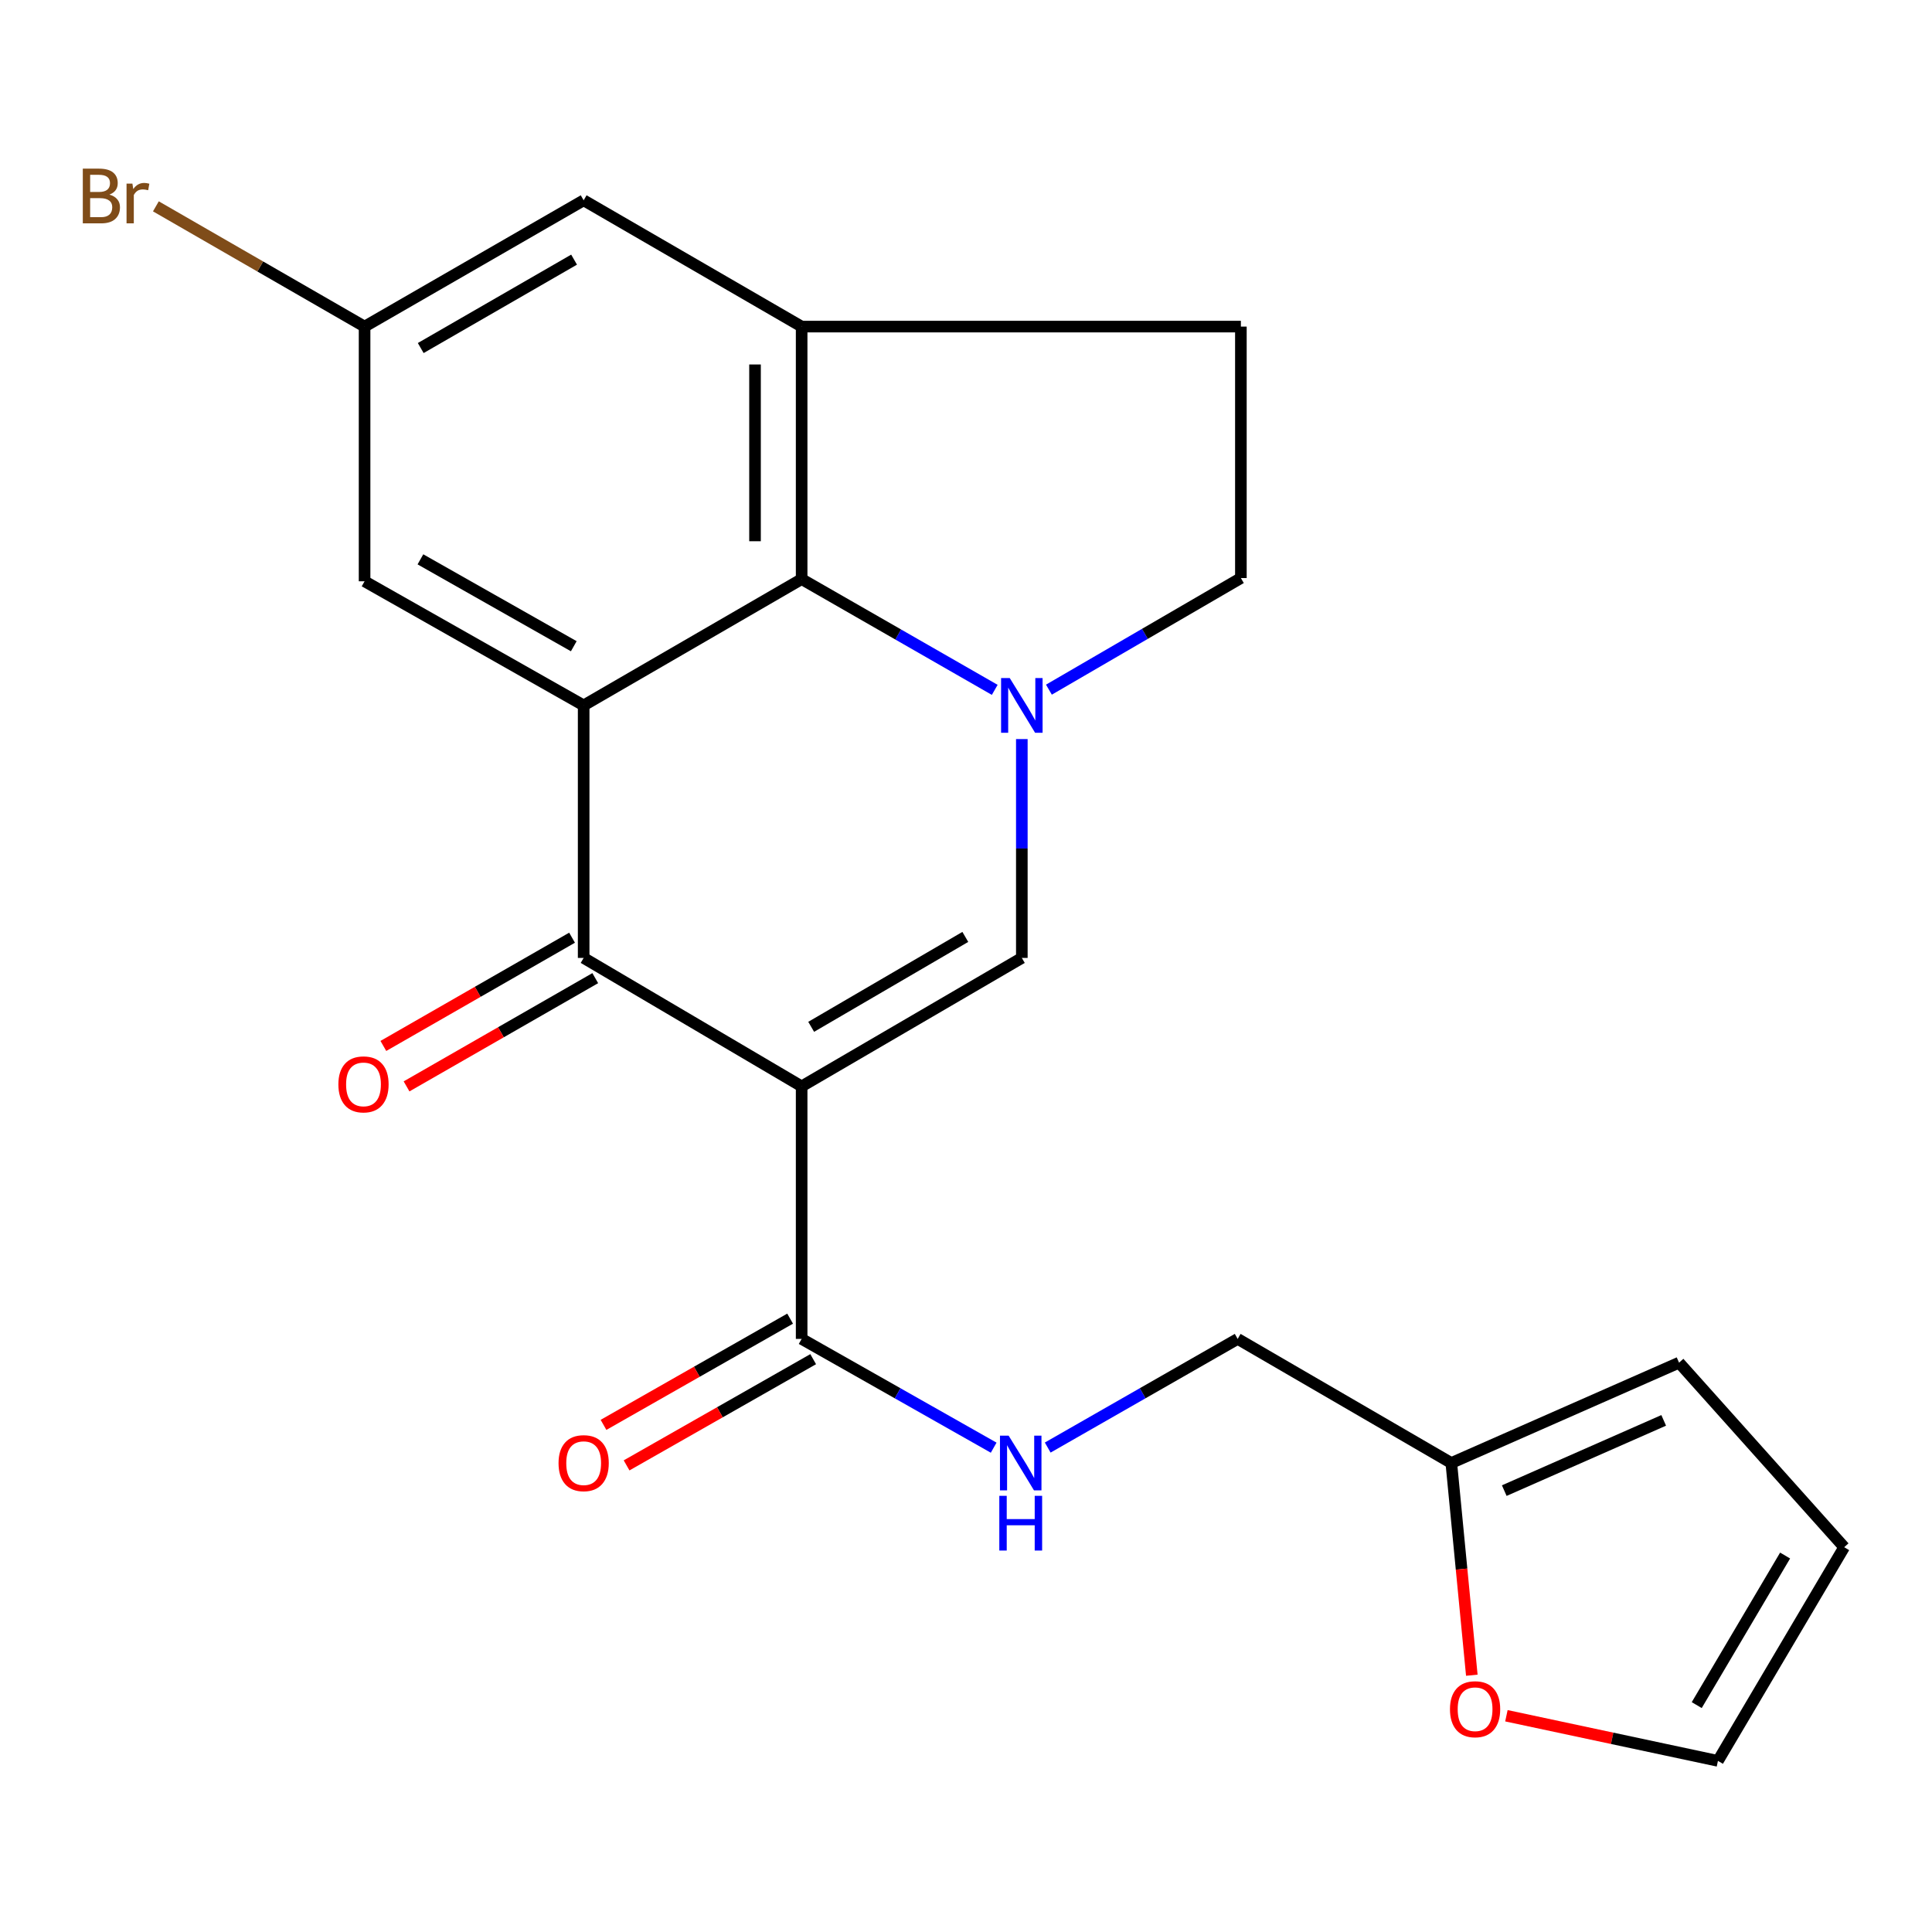 <?xml version='1.0' encoding='iso-8859-1'?>
<svg version='1.1' baseProfile='full'
              xmlns='http://www.w3.org/2000/svg'
                      xmlns:rdkit='http://www.rdkit.org/xml'
                      xmlns:xlink='http://www.w3.org/1999/xlink'
                  xml:space='preserve'
width='1000px' height='1000px' viewBox='0 0 1000 1000'>
<!-- END OF HEADER -->
<rect style='opacity:1.0;fill:#FFFFFF;stroke:none' width='1000' height='1000' x='0' y='0'> </rect>
<path class='bond-2' d='M 414.93,562.301 L 302.1,495.818' style='fill:none;fill-rule:evenodd;stroke:#000000;stroke-width:6px;stroke-linecap:butt;stroke-linejoin:miter;stroke-opacity:1' />
<path class='bond-3' d='M 414.93,562.301 L 528.899,495.818' style='fill:none;fill-rule:evenodd;stroke:#000000;stroke-width:6px;stroke-linecap:butt;stroke-linejoin:miter;stroke-opacity:1' />
<path class='bond-3' d='M 419.866,531.484 L 499.645,484.946' style='fill:none;fill-rule:evenodd;stroke:#000000;stroke-width:6px;stroke-linecap:butt;stroke-linejoin:miter;stroke-opacity:1' />
<path class='bond-5' d='M 414.93,562.301 L 414.93,693.016' style='fill:none;fill-rule:evenodd;stroke:#000000;stroke-width:6px;stroke-linecap:butt;stroke-linejoin:miter;stroke-opacity:1' />
<path class='bond-0' d='M 528.899,382.545 L 528.899,439.182' style='fill:none;fill-rule:evenodd;stroke:#0000FF;stroke-width:6px;stroke-linecap:butt;stroke-linejoin:miter;stroke-opacity:1' />
<path class='bond-0' d='M 528.899,439.182 L 528.899,495.818' style='fill:none;fill-rule:evenodd;stroke:#000000;stroke-width:6px;stroke-linecap:butt;stroke-linejoin:miter;stroke-opacity:1' />
<path class='bond-4' d='M 514.875,357.073 L 464.902,328.41' style='fill:none;fill-rule:evenodd;stroke:#0000FF;stroke-width:6px;stroke-linecap:butt;stroke-linejoin:miter;stroke-opacity:1' />
<path class='bond-4' d='M 464.902,328.41 L 414.93,299.747' style='fill:none;fill-rule:evenodd;stroke:#000000;stroke-width:6px;stroke-linecap:butt;stroke-linejoin:miter;stroke-opacity:1' />
<path class='bond-9' d='M 542.918,356.967 L 592.599,328.082' style='fill:none;fill-rule:evenodd;stroke:#0000FF;stroke-width:6px;stroke-linecap:butt;stroke-linejoin:miter;stroke-opacity:1' />
<path class='bond-9' d='M 592.599,328.082 L 642.279,299.197' style='fill:none;fill-rule:evenodd;stroke:#000000;stroke-width:6px;stroke-linecap:butt;stroke-linejoin:miter;stroke-opacity:1' />
<path class='bond-1' d='M 302.1,365.117 L 302.1,495.818' style='fill:none;fill-rule:evenodd;stroke:#000000;stroke-width:6px;stroke-linecap:butt;stroke-linejoin:miter;stroke-opacity:1' />
<path class='bond-8' d='M 302.1,365.117 L 188.707,300.873' style='fill:none;fill-rule:evenodd;stroke:#000000;stroke-width:6px;stroke-linecap:butt;stroke-linejoin:miter;stroke-opacity:1' />
<path class='bond-8' d='M 296.987,334.484 L 217.612,289.513' style='fill:none;fill-rule:evenodd;stroke:#000000;stroke-width:6px;stroke-linecap:butt;stroke-linejoin:miter;stroke-opacity:1' />
<path class='bond-22' d='M 302.1,365.117 L 414.93,299.747' style='fill:none;fill-rule:evenodd;stroke:#000000;stroke-width:6px;stroke-linecap:butt;stroke-linejoin:miter;stroke-opacity:1' />
<path class='bond-12' d='M 296.096,485.352 L 247.26,513.367' style='fill:none;fill-rule:evenodd;stroke:#000000;stroke-width:6px;stroke-linecap:butt;stroke-linejoin:miter;stroke-opacity:1' />
<path class='bond-12' d='M 247.26,513.367 L 198.425,541.381' style='fill:none;fill-rule:evenodd;stroke:#FF0000;stroke-width:6px;stroke-linecap:butt;stroke-linejoin:miter;stroke-opacity:1' />
<path class='bond-12' d='M 308.104,506.284 L 259.268,534.299' style='fill:none;fill-rule:evenodd;stroke:#000000;stroke-width:6px;stroke-linecap:butt;stroke-linejoin:miter;stroke-opacity:1' />
<path class='bond-12' d='M 259.268,534.299 L 210.432,562.313' style='fill:none;fill-rule:evenodd;stroke:#FF0000;stroke-width:6px;stroke-linecap:butt;stroke-linejoin:miter;stroke-opacity:1' />
<path class='bond-6' d='M 414.93,299.747 L 414.93,169.046' style='fill:none;fill-rule:evenodd;stroke:#000000;stroke-width:6px;stroke-linecap:butt;stroke-linejoin:miter;stroke-opacity:1' />
<path class='bond-6' d='M 390.798,280.142 L 390.798,188.651' style='fill:none;fill-rule:evenodd;stroke:#000000;stroke-width:6px;stroke-linecap:butt;stroke-linejoin:miter;stroke-opacity:1' />
<path class='bond-7' d='M 414.93,693.016 L 464.627,721.167' style='fill:none;fill-rule:evenodd;stroke:#000000;stroke-width:6px;stroke-linecap:butt;stroke-linejoin:miter;stroke-opacity:1' />
<path class='bond-7' d='M 464.627,721.167 L 514.325,749.318' style='fill:none;fill-rule:evenodd;stroke:#0000FF;stroke-width:6px;stroke-linecap:butt;stroke-linejoin:miter;stroke-opacity:1' />
<path class='bond-16' d='M 408.961,682.53 L 360.669,710.021' style='fill:none;fill-rule:evenodd;stroke:#000000;stroke-width:6px;stroke-linecap:butt;stroke-linejoin:miter;stroke-opacity:1' />
<path class='bond-16' d='M 360.669,710.021 L 312.377,737.513' style='fill:none;fill-rule:evenodd;stroke:#FF0000;stroke-width:6px;stroke-linecap:butt;stroke-linejoin:miter;stroke-opacity:1' />
<path class='bond-16' d='M 420.899,703.502 L 372.607,730.993' style='fill:none;fill-rule:evenodd;stroke:#000000;stroke-width:6px;stroke-linecap:butt;stroke-linejoin:miter;stroke-opacity:1' />
<path class='bond-16' d='M 372.607,730.993 L 324.315,758.484' style='fill:none;fill-rule:evenodd;stroke:#FF0000;stroke-width:6px;stroke-linecap:butt;stroke-linejoin:miter;stroke-opacity:1' />
<path class='bond-11' d='M 414.93,169.046 L 302.1,103.675' style='fill:none;fill-rule:evenodd;stroke:#000000;stroke-width:6px;stroke-linecap:butt;stroke-linejoin:miter;stroke-opacity:1' />
<path class='bond-23' d='M 414.93,169.046 L 642.279,169.046' style='fill:none;fill-rule:evenodd;stroke:#000000;stroke-width:6px;stroke-linecap:butt;stroke-linejoin:miter;stroke-opacity:1' />
<path class='bond-20' d='M 542.297,749.254 L 591.457,721.135' style='fill:none;fill-rule:evenodd;stroke:#0000FF;stroke-width:6px;stroke-linecap:butt;stroke-linejoin:miter;stroke-opacity:1' />
<path class='bond-20' d='M 591.457,721.135 L 640.617,693.016' style='fill:none;fill-rule:evenodd;stroke:#000000;stroke-width:6px;stroke-linecap:butt;stroke-linejoin:miter;stroke-opacity:1' />
<path class='bond-15' d='M 188.707,300.873 L 188.707,169.046' style='fill:none;fill-rule:evenodd;stroke:#000000;stroke-width:6px;stroke-linecap:butt;stroke-linejoin:miter;stroke-opacity:1' />
<path class='bond-14' d='M 642.279,299.197 L 642.279,169.046' style='fill:none;fill-rule:evenodd;stroke:#000000;stroke-width:6px;stroke-linecap:butt;stroke-linejoin:miter;stroke-opacity:1' />
<path class='bond-10' d='M 751.194,757.247 L 640.617,693.016' style='fill:none;fill-rule:evenodd;stroke:#000000;stroke-width:6px;stroke-linecap:butt;stroke-linejoin:miter;stroke-opacity:1' />
<path class='bond-13' d='M 751.194,757.247 L 756.501,812.169' style='fill:none;fill-rule:evenodd;stroke:#000000;stroke-width:6px;stroke-linecap:butt;stroke-linejoin:miter;stroke-opacity:1' />
<path class='bond-13' d='M 756.501,812.169 L 761.809,867.091' style='fill:none;fill-rule:evenodd;stroke:#FF0000;stroke-width:6px;stroke-linecap:butt;stroke-linejoin:miter;stroke-opacity:1' />
<path class='bond-17' d='M 751.194,757.247 L 869.078,705.31' style='fill:none;fill-rule:evenodd;stroke:#000000;stroke-width:6px;stroke-linecap:butt;stroke-linejoin:miter;stroke-opacity:1' />
<path class='bond-17' d='M 778.606,771.54 L 861.125,735.184' style='fill:none;fill-rule:evenodd;stroke:#000000;stroke-width:6px;stroke-linecap:butt;stroke-linejoin:miter;stroke-opacity:1' />
<path class='bond-24' d='M 302.1,103.675 L 188.707,169.046' style='fill:none;fill-rule:evenodd;stroke:#000000;stroke-width:6px;stroke-linecap:butt;stroke-linejoin:miter;stroke-opacity:1' />
<path class='bond-24' d='M 297.144,134.387 L 217.769,180.147' style='fill:none;fill-rule:evenodd;stroke:#000000;stroke-width:6px;stroke-linecap:butt;stroke-linejoin:miter;stroke-opacity:1' />
<path class='bond-18' d='M 779.715,888.068 L 834.458,899.745' style='fill:none;fill-rule:evenodd;stroke:#FF0000;stroke-width:6px;stroke-linecap:butt;stroke-linejoin:miter;stroke-opacity:1' />
<path class='bond-18' d='M 834.458,899.745 L 889.202,911.423' style='fill:none;fill-rule:evenodd;stroke:#000000;stroke-width:6px;stroke-linecap:butt;stroke-linejoin:miter;stroke-opacity:1' />
<path class='bond-21' d='M 188.707,169.046 L 134.696,137.923' style='fill:none;fill-rule:evenodd;stroke:#000000;stroke-width:6px;stroke-linecap:butt;stroke-linejoin:miter;stroke-opacity:1' />
<path class='bond-21' d='M 134.696,137.923 L 80.684,106.8' style='fill:none;fill-rule:evenodd;stroke:#7F4C19;stroke-width:6px;stroke-linecap:butt;stroke-linejoin:miter;stroke-opacity:1' />
<path class='bond-19' d='M 869.078,705.31 L 954.545,800.832' style='fill:none;fill-rule:evenodd;stroke:#000000;stroke-width:6px;stroke-linecap:butt;stroke-linejoin:miter;stroke-opacity:1' />
<path class='bond-25' d='M 889.202,911.423 L 954.545,800.832' style='fill:none;fill-rule:evenodd;stroke:#000000;stroke-width:6px;stroke-linecap:butt;stroke-linejoin:miter;stroke-opacity:1' />
<path class='bond-25' d='M 878.227,882.558 L 923.968,805.144' style='fill:none;fill-rule:evenodd;stroke:#000000;stroke-width:6px;stroke-linecap:butt;stroke-linejoin:miter;stroke-opacity:1' />
<path  class='atom-1' d='M 522.639 350.957
L 531.919 365.957
Q 532.839 367.437, 534.319 370.117
Q 535.799 372.797, 535.879 372.957
L 535.879 350.957
L 539.639 350.957
L 539.639 379.277
L 535.759 379.277
L 525.799 362.877
Q 524.639 360.957, 523.399 358.757
Q 522.199 356.557, 521.839 355.877
L 521.839 379.277
L 518.159 379.277
L 518.159 350.957
L 522.639 350.957
' fill='#0000FF'/>
<path  class='atom-8' d='M 522.063 743.087
L 531.343 758.087
Q 532.263 759.567, 533.743 762.247
Q 535.223 764.927, 535.303 765.087
L 535.303 743.087
L 539.063 743.087
L 539.063 771.407
L 535.183 771.407
L 525.223 755.007
Q 524.063 753.087, 522.823 750.887
Q 521.623 748.687, 521.263 748.007
L 521.263 771.407
L 517.583 771.407
L 517.583 743.087
L 522.063 743.087
' fill='#0000FF'/>
<path  class='atom-8' d='M 517.243 774.239
L 521.083 774.239
L 521.083 786.279
L 535.563 786.279
L 535.563 774.239
L 539.403 774.239
L 539.403 802.559
L 535.563 802.559
L 535.563 789.479
L 521.083 789.479
L 521.083 802.559
L 517.243 802.559
L 517.243 774.239
' fill='#0000FF'/>
<path  class='atom-13' d='M 175.144 561.269
Q 175.144 554.469, 178.504 550.669
Q 181.864 546.869, 188.144 546.869
Q 194.424 546.869, 197.784 550.669
Q 201.144 554.469, 201.144 561.269
Q 201.144 568.149, 197.744 572.069
Q 194.344 575.949, 188.144 575.949
Q 181.904 575.949, 178.504 572.069
Q 175.144 568.189, 175.144 561.269
M 188.144 572.749
Q 192.464 572.749, 194.784 569.869
Q 197.144 566.949, 197.144 561.269
Q 197.144 555.709, 194.784 552.909
Q 192.464 550.069, 188.144 550.069
Q 183.824 550.069, 181.464 552.869
Q 179.144 555.669, 179.144 561.269
Q 179.144 566.989, 181.464 569.869
Q 183.824 572.749, 188.144 572.749
' fill='#FF0000'/>
<path  class='atom-14' d='M 750.501 884.689
Q 750.501 877.889, 753.861 874.089
Q 757.221 870.289, 763.501 870.289
Q 769.781 870.289, 773.141 874.089
Q 776.501 877.889, 776.501 884.689
Q 776.501 891.569, 773.101 895.489
Q 769.701 899.369, 763.501 899.369
Q 757.261 899.369, 753.861 895.489
Q 750.501 891.609, 750.501 884.689
M 763.501 896.169
Q 767.821 896.169, 770.141 893.289
Q 772.501 890.369, 772.501 884.689
Q 772.501 879.129, 770.141 876.329
Q 767.821 873.489, 763.501 873.489
Q 759.181 873.489, 756.821 876.289
Q 754.501 879.089, 754.501 884.689
Q 754.501 890.409, 756.821 893.289
Q 759.181 896.169, 763.501 896.169
' fill='#FF0000'/>
<path  class='atom-17' d='M 289.1 757.327
Q 289.1 750.527, 292.46 746.727
Q 295.82 742.927, 302.1 742.927
Q 308.38 742.927, 311.74 746.727
Q 315.1 750.527, 315.1 757.327
Q 315.1 764.207, 311.7 768.127
Q 308.3 772.007, 302.1 772.007
Q 295.86 772.007, 292.46 768.127
Q 289.1 764.247, 289.1 757.327
M 302.1 768.807
Q 306.42 768.807, 308.74 765.927
Q 311.1 763.007, 311.1 757.327
Q 311.1 751.767, 308.74 748.967
Q 306.42 746.127, 302.1 746.127
Q 297.78 746.127, 295.42 748.927
Q 293.1 751.727, 293.1 757.327
Q 293.1 763.047, 295.42 765.927
Q 297.78 768.807, 302.1 768.807
' fill='#FF0000'/>
<path  class='atom-22' d='M 56.619 100.73
Q 59.339 101.49, 60.699 103.17
Q 62.099 104.81, 62.099 107.25
Q 62.099 111.17, 59.579 113.41
Q 57.099 115.61, 52.379 115.61
L 42.859 115.61
L 42.859 87.29
L 51.219 87.29
Q 56.059 87.29, 58.499 89.25
Q 60.939 91.21, 60.939 94.81
Q 60.939 99.09, 56.619 100.73
M 46.659 90.49
L 46.659 99.37
L 51.219 99.37
Q 54.019 99.37, 55.459 98.25
Q 56.939 97.09, 56.939 94.81
Q 56.939 90.49, 51.219 90.49
L 46.659 90.49
M 52.379 112.41
Q 55.139 112.41, 56.619 111.09
Q 58.099 109.77, 58.099 107.25
Q 58.099 104.93, 56.459 103.77
Q 54.859 102.57, 51.779 102.57
L 46.659 102.57
L 46.659 112.41
L 52.379 112.41
' fill='#7F4C19'/>
<path  class='atom-22' d='M 68.539 95.05
L 68.979 97.89
Q 71.139 94.69, 74.659 94.69
Q 75.779 94.69, 77.299 95.09
L 76.699 98.45
Q 74.979 98.05, 74.019 98.05
Q 72.339 98.05, 71.219 98.73
Q 70.139 99.37, 69.259 100.93
L 69.259 115.61
L 65.499 115.61
L 65.499 95.05
L 68.539 95.05
' fill='#7F4C19'/>
</svg>

